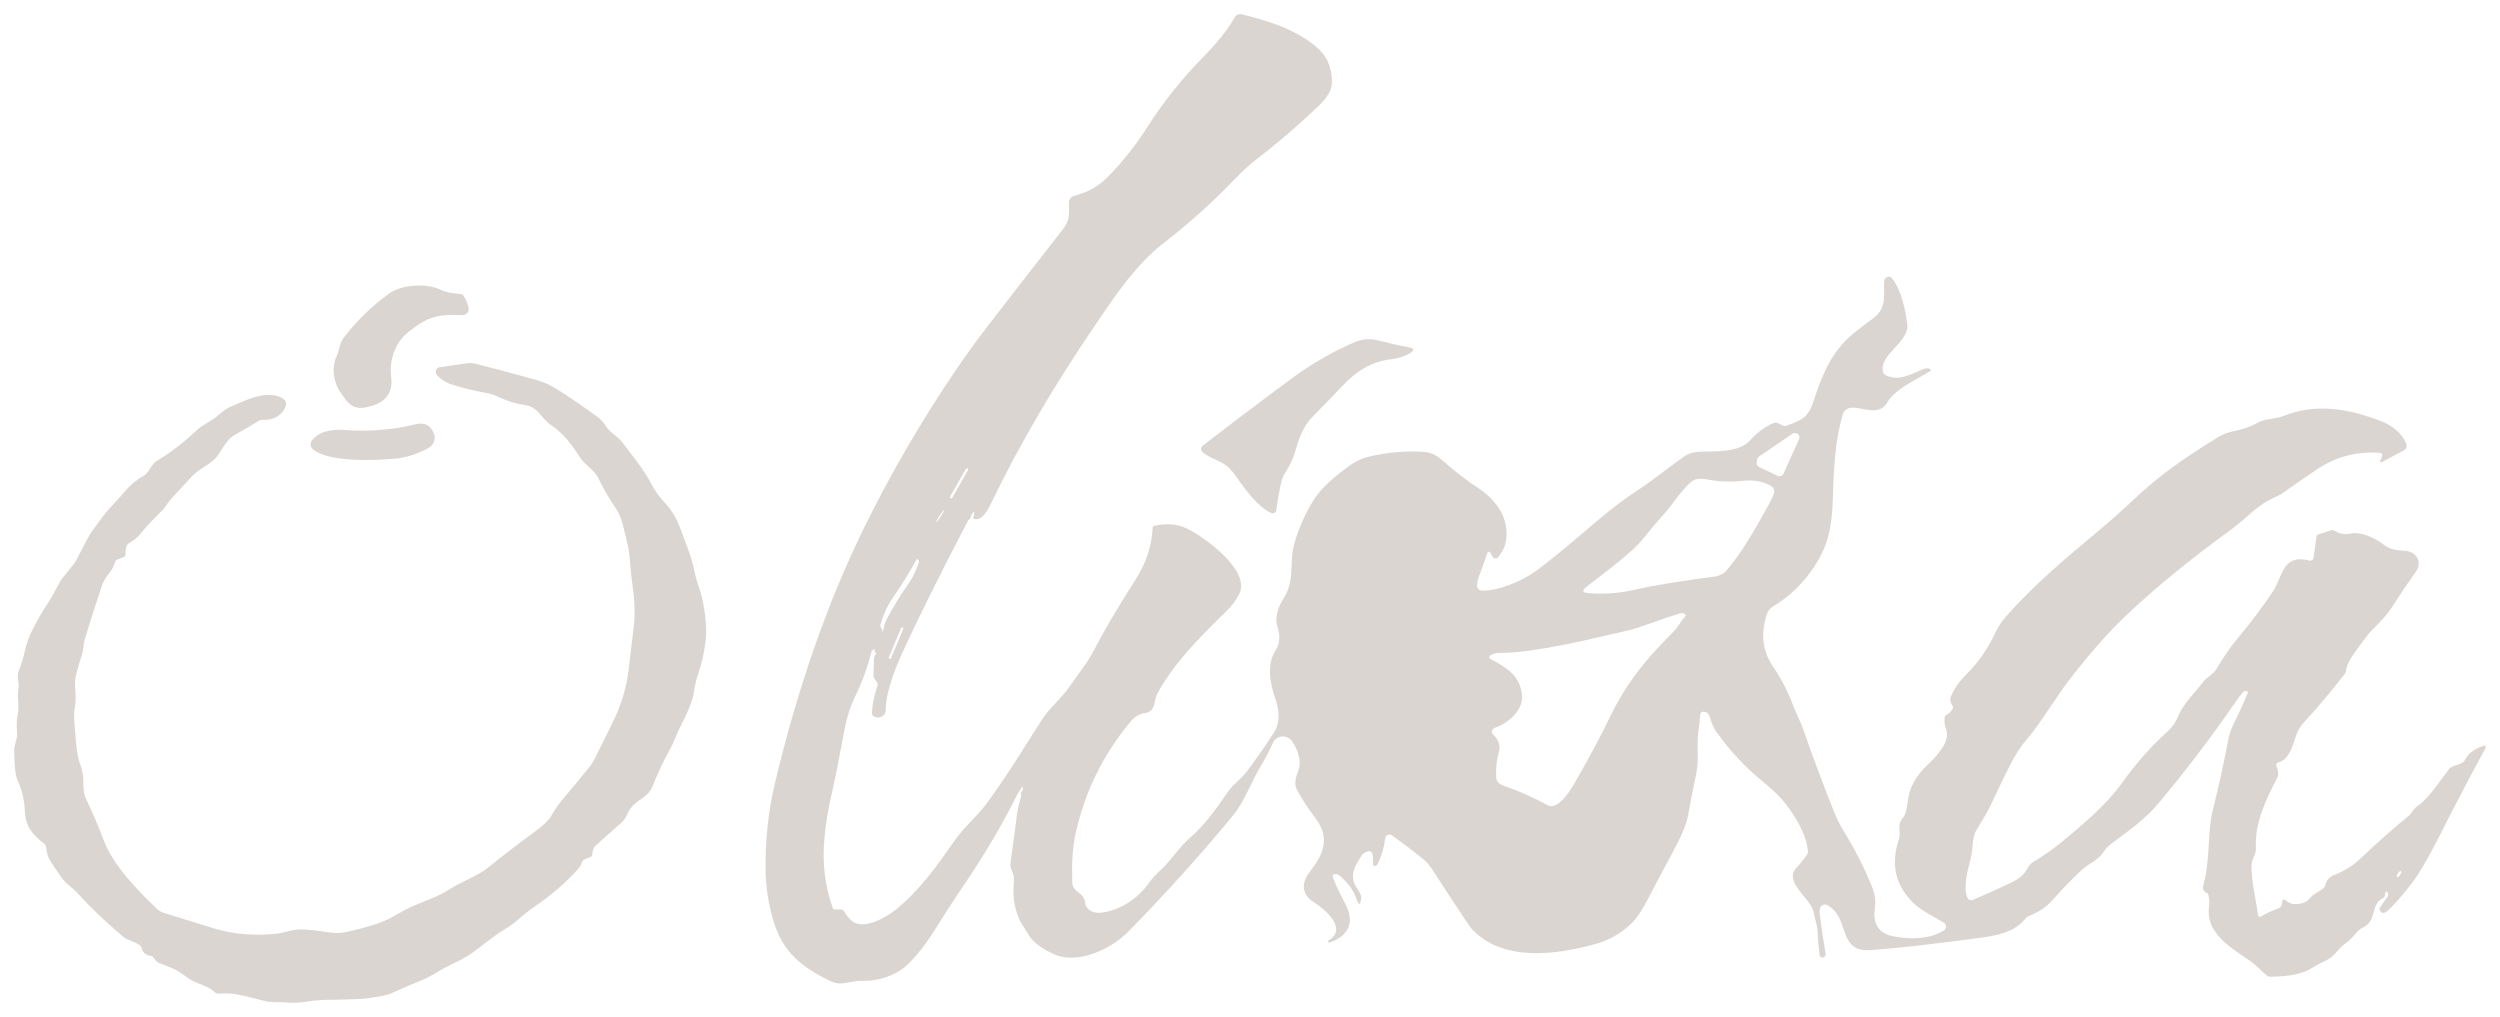 <?xml version="1.0" encoding="UTF-8"?> <svg xmlns="http://www.w3.org/2000/svg" viewBox="5990.5 5335 177.002 72"> <path fill="#DBD5D2" fill-opacity="1" stroke="" stroke-opacity="1" stroke-width="1" id="tSvgfd585346ae" d="M 6059.471 5371.311 C 6059.489 5371.428 6059.461 5371.556 6059.388 5371.694 C 6059.966 5372.011 6060.443 5371.104 6060.642 5370.693 C 6062.736 5366.333 6065.246 5362.127 6067.974 5358.115 C 6068.037 5358.022 6068.1 5357.929 6068.163 5357.836 C 6069.568 5355.767 6070.973 5353.697 6072.886 5352.21 C 6074.758 5350.755 6076.447 5349.235 6077.953 5347.652 C 6078.444 5347.136 6079.024 5346.609 6079.595 5346.172 C 6080.845 5345.212 6082.064 5344.176 6083.251 5343.065 C 6083.325 5342.995 6083.403 5342.925 6083.481 5342.853 C 6084.092 5342.296 6084.794 5341.655 6084.801 5340.824 C 6084.811 5339.751 6084.419 5338.894 6083.625 5338.254 C 6082.145 5337.062 6080.366 5336.493 6078.428 5336.018 C 6078.202 5335.963 6078.032 5336.036 6077.917 5336.238 C 6077.314 5337.283 6076.478 5338.233 6075.628 5339.101 C 6074.141 5340.621 6072.839 5342.259 6071.721 5344.015 C 6070.906 5345.294 6070.001 5346.439 6068.923 5347.529 C 6068.199 5348.262 6067.505 5348.604 6066.551 5348.864 C 6066.448 5348.892 6066.357 5348.952 6066.291 5349.033 C 6066.226 5349.115 6066.19 5349.215 6066.188 5349.318 C 6066.185 5349.449 6066.187 5349.571 6066.188 5349.686 C 6066.193 5350.253 6066.197 5350.664 6065.766 5351.216 C 6064.053 5353.405 6062.292 5355.672 6060.484 5358.017 C 6059.665 5359.075 6058.887 5360.149 6058.15 5361.237 C 6055.683 5364.879 6053.509 5368.624 6051.628 5372.471 C 6049.065 5377.712 6046.982 5383.684 6045.381 5390.385 C 6044.887 5392.448 6044.663 5394.571 6044.709 5396.756 C 6044.733 5397.885 6044.916 5399.029 6045.257 5400.189 C 6045.91 5402.413 6047.274 5403.492 6049.327 5404.479 C 6049.807 5404.71 6050.25 5404.624 6050.707 5404.535 C 6050.979 5404.483 6051.255 5404.429 6051.547 5404.44 C 6052.692 5404.483 6053.994 5404.053 6054.824 5403.232 C 6055.782 5402.285 6056.448 5401.224 6057.122 5400.15 C 6057.258 5399.934 6057.394 5399.716 6057.533 5399.499 C 6057.949 5398.852 6058.396 5398.175 6058.877 5397.467 C 6060.259 5395.434 6061.496 5393.32 6062.588 5391.126 C 6062.846 5390.753 6062.846 5390.753 6062.846 5390.753 C 6062.893 5390.684 6062.92 5390.691 6062.927 5390.774 C 6062.936 5390.888 6062.884 5391.01 6062.771 5391.142 C 6062.802 5391.278 6062.798 5391.408 6062.758 5391.533 C 6062.629 5391.952 6062.535 5392.389 6062.479 5392.845 C 6062.342 5393.948 6062.199 5395.016 6062.05 5396.048 C 6062.019 5396.266 6062.051 5396.471 6062.146 5396.664 C 6062.32 5397.021 6062.297 5397.35 6062.271 5397.708 C 6062.266 5397.779 6062.261 5397.851 6062.257 5397.925 C 6062.221 5398.591 6062.342 5399.276 6062.621 5399.978 C 6062.739 5400.274 6062.917 5400.545 6063.094 5400.816 C 6063.181 5400.948 6063.267 5401.081 6063.347 5401.216 C 6063.72 5401.847 6064.579 5402.334 6065.224 5402.6 C 6066.884 5403.281 6069.211 5402.16 6070.374 5400.973 C 6073.101 5398.189 6075.58 5395.439 6077.809 5392.722 C 6078.311 5392.111 6078.674 5391.368 6079.04 5390.619 C 6079.278 5390.131 6079.517 5389.641 6079.798 5389.183 C 6080.101 5388.686 6080.369 5388.171 6080.603 5387.636 C 6080.879 5387.005 6081.662 5386.983 6082.02 5387.538 C 6082.356 5388.06 6082.663 5388.829 6082.454 5389.451 C 6082.437 5389.5 6082.42 5389.55 6082.402 5389.6 C 6082.253 5390.032 6082.094 5390.491 6082.328 5390.925 C 6082.696 5391.6 6083.121 5392.254 6083.604 5392.886 C 6084.708 5394.325 6084.213 5395.467 6083.243 5396.715 C 6082.626 5397.511 6082.63 5398.312 6083.525 5398.879 C 6084.268 5399.35 6085.954 5400.729 6084.578 5401.57 C 6084.566 5401.576 6084.559 5401.585 6084.556 5401.597 C 6084.551 5401.614 6084.545 5401.63 6084.54 5401.646 C 6084.514 5401.726 6084.542 5401.753 6084.625 5401.728 C 6085.895 5401.339 6086.392 5400.375 6085.867 5399.243 C 6085.752 5398.995 6085.631 5398.759 6085.51 5398.524 C 6085.271 5398.06 6085.035 5397.602 6084.862 5397.073 C 6084.855 5397.052 6084.854 5397.03 6084.857 5397.009 C 6084.86 5396.988 6084.868 5396.968 6084.881 5396.95 C 6084.893 5396.932 6084.91 5396.918 6084.929 5396.907 C 6084.948 5396.896 6084.97 5396.89 6084.992 5396.889 C 6085.242 5396.871 6085.356 5396.987 6085.493 5397.127 C 6085.519 5397.153 6085.546 5397.18 6085.575 5397.208 C 6086.045 5397.655 6086.363 5398.124 6086.528 5398.615 C 6086.699 5399.125 6086.814 5399.114 6086.873 5398.582 C 6086.896 5398.383 6086.729 5398.109 6086.611 5397.941 C 6085.972 5397.043 6086.399 5396.343 6086.926 5395.538 C 6086.954 5395.496 6086.99 5395.461 6087.032 5395.434 C 6087.437 5395.173 6087.659 5395.218 6087.695 5395.569 C 6087.718 5395.781 6087.724 5395.989 6087.713 5396.193 C 6087.709 5396.274 6087.749 5396.311 6087.833 5396.306 C 6087.929 5396.301 6087.998 5396.255 6088.04 5396.169 C 6088.32 5395.606 6088.497 5395.002 6088.57 5394.357 C 6088.575 5394.304 6088.595 5394.255 6088.627 5394.212 C 6088.66 5394.17 6088.703 5394.136 6088.753 5394.115 C 6088.803 5394.094 6088.857 5394.086 6088.912 5394.092 C 6088.966 5394.098 6089.017 5394.118 6089.061 5394.149 C 6089.791 5394.673 6090.517 5395.224 6091.238 5395.8 C 6091.49 5396.001 6091.725 5396.279 6091.896 5396.547 C 6092.347 5397.252 6092.804 5397.952 6093.265 5398.649 C 6094.145 5399.98 6094.611 5400.675 6094.665 5400.735 C 6096.877 5403.15 6100.718 5402.616 6103.592 5401.797 C 6104.456 5401.549 6105.246 5401.091 6105.962 5400.424 C 6106.366 5400.045 6106.809 5399.383 6107.289 5398.439 C 6107.764 5397.505 6108.314 5396.466 6108.939 5395.324 C 6109.537 5394.232 6109.891 5393.387 6110.002 5392.79 C 6110.217 5391.628 6110.424 5390.574 6110.623 5389.629 C 6110.697 5389.279 6110.721 5388.665 6110.694 5387.787 C 6110.679 5387.335 6110.735 5386.876 6110.79 5386.417 C 6110.821 5386.163 6110.852 5385.908 6110.87 5385.655 C 6110.887 5385.434 6111.008 5385.351 6111.236 5385.407 C 6111.304 5385.424 6111.367 5385.458 6111.418 5385.505 C 6111.47 5385.553 6111.507 5385.613 6111.528 5385.679 C 6111.664 5386.121 6111.781 5386.498 6112.07 5386.893 C 6113.045 5388.221 6114.096 5389.345 6115.223 5390.264 C 6115.986 5390.889 6116.539 5391.421 6116.883 5391.862 C 6117.605 5392.79 6118.425 5394.11 6118.506 5395.295 C 6118.512 5395.366 6118.494 5395.43 6118.453 5395.489 C 6118.229 5395.821 6117.977 5396.134 6117.699 5396.427 C 6117.084 5397.07 6117.667 5397.787 6118.217 5398.463 C 6118.531 5398.848 6118.834 5399.221 6118.9 5399.56 C 6118.932 5399.725 6118.974 5399.886 6119.015 5400.046 C 6119.095 5400.355 6119.174 5400.661 6119.186 5400.985 C 6119.208 5401.526 6119.256 5402.074 6119.332 5402.63 C 6119.338 5402.674 6119.361 5402.715 6119.396 5402.744 C 6119.431 5402.774 6119.476 5402.79 6119.523 5402.79 C 6119.55 5402.79 6119.576 5402.785 6119.602 5402.776 C 6119.654 5402.757 6119.698 5402.721 6119.725 5402.675 C 6119.753 5402.629 6119.763 5402.575 6119.754 5402.522 C 6119.586 5401.552 6119.448 5400.627 6119.34 5399.745 C 6119.32 5399.586 6119.329 5399.433 6119.369 5399.286 C 6119.381 5399.239 6119.405 5399.195 6119.437 5399.158 C 6119.47 5399.121 6119.511 5399.091 6119.557 5399.072 C 6119.603 5399.052 6119.653 5399.042 6119.704 5399.043 C 6119.755 5399.044 6119.804 5399.057 6119.849 5399.079 C 6120.569 5399.435 6120.796 5400.102 6121.011 5400.736 C 6121.301 5401.588 6121.57 5402.379 6122.987 5402.268 C 6125.478 5402.07 6127.913 5401.769 6130.547 5401.417 C 6131.809 5401.249 6133.116 5401.048 6133.918 5400.015 C 6133.964 5399.955 6134.023 5399.912 6134.094 5399.884 C 6134.811 5399.601 6135.379 5399.223 6135.797 5398.748 C 6136.519 5397.93 6137.227 5397.202 6137.921 5396.564 C 6138.106 5396.395 6138.315 5396.259 6138.524 5396.124 C 6138.856 5395.909 6139.186 5395.695 6139.409 5395.348 C 6139.559 5395.115 6139.746 5394.914 6139.969 5394.748 C 6140.112 5394.64 6140.256 5394.534 6140.398 5394.428 C 6141.446 5393.651 6142.46 5392.899 6143.321 5391.873 C 6145.224 5389.609 6147.059 5387.197 6148.824 5384.637 C 6148.977 5384.414 6149.143 5384.197 6149.321 5383.988 C 6149.342 5383.963 6149.369 5383.944 6149.401 5383.933 C 6149.432 5383.922 6149.465 5383.919 6149.498 5383.925 C 6149.569 5383.937 6149.569 5383.937 6149.569 5383.937 C 6149.645 5383.948 6149.668 5383.989 6149.64 5384.058 C 6149.341 5384.791 6149.02 5385.498 6148.676 5386.179 C 6148.469 5386.591 6148.325 5387.018 6148.244 5387.458 C 6147.956 5389.019 6147.589 5390.684 6147.144 5392.454 C 6146.986 5393.087 6146.939 5393.862 6146.89 5394.68 C 6146.831 5395.674 6146.767 5396.73 6146.495 5397.669 C 6146.422 5397.921 6146.504 5398.105 6146.742 5398.222 C 6146.804 5398.252 6146.843 5398.3 6146.858 5398.365 C 6146.924 5398.662 6146.938 5398.956 6146.898 5399.247 C 6146.667 5400.936 6148.266 5402.003 6149.537 5402.851 C 6149.624 5402.909 6149.709 5402.967 6149.792 5403.023 C 6150.046 5403.193 6150.261 5403.397 6150.477 5403.602 C 6150.655 5403.771 6150.834 5403.94 6151.036 5404.092 C 6151.091 5404.134 6151.161 5404.156 6151.233 5404.155 C 6152.095 5404.137 6153.28 5404.077 6154.08 5403.594 C 6154.467 5403.359 6154.86 5403.148 6155.261 5402.962 C 6155.542 5402.831 6155.758 5402.59 6155.974 5402.349 C 6156.134 5402.171 6156.294 5401.992 6156.48 5401.857 C 6156.79 5401.633 6157.059 5401.379 6157.286 5401.095 C 6157.44 5400.903 6157.62 5400.754 6157.826 5400.649 C 6158.347 5400.379 6158.457 5399.967 6158.564 5399.565 C 6158.673 5399.155 6158.779 5398.755 6159.317 5398.525 C 6159.396 5398.183 6159.396 5398.183 6159.396 5398.183 C 6159.412 5398.115 6159.447 5398.104 6159.5 5398.15 C 6159.623 5398.256 6159.627 5398.383 6159.514 5398.531 C 6159.326 5398.779 6159.14 5399.047 6158.956 5399.335 C 6159.063 5399.663 6159.246 5399.723 6159.506 5399.513 C 6159.87 5399.221 6160.436 5398.585 6161.204 5397.606 C 6161.729 5396.936 6162.397 5395.8 6163.209 5394.198 C 6164.406 5391.832 6165.5 5389.747 6166.49 5387.943 C 6166.5 5387.925 6166.504 5387.905 6166.501 5387.885 C 6166.499 5387.865 6166.491 5387.846 6166.477 5387.83 C 6166.464 5387.814 6166.446 5387.803 6166.426 5387.797 C 6166.406 5387.791 6166.385 5387.791 6166.364 5387.797 C 6165.837 5387.955 6165.321 5388.252 6165.078 5388.713 C 6164.916 5389.019 6164.67 5389.095 6164.425 5389.17 C 6164.221 5389.232 6164.018 5389.294 6163.866 5389.488 C 6163.701 5389.698 6163.532 5389.93 6163.357 5390.169 C 6162.844 5390.876 6162.282 5391.648 6161.614 5392.106 C 6161.468 5392.206 6161.382 5392.33 6161.296 5392.456 C 6161.221 5392.564 6161.146 5392.672 6161.032 5392.765 C 6159.839 5393.745 6158.701 5394.753 6157.621 5395.788 C 6157.069 5396.316 6156.462 5396.674 6155.75 5396.953 C 6155.417 5397.085 6155.209 5397.333 6155.127 5397.696 C 6155.111 5397.767 6155.074 5397.825 6155.017 5397.872 C 6154.886 5397.982 6154.744 5398.068 6154.604 5398.153 C 6154.395 5398.279 6154.19 5398.403 6154.033 5398.6 C 6153.907 5398.759 6153.756 5398.866 6153.581 5398.92 C 6153.075 5399.078 6152.668 5399.03 6152.361 5398.776 C 6152.172 5398.619 6152.076 5398.662 6152.073 5398.903 C 6152.071 5399.118 6151.968 5399.262 6151.762 5399.335 C 6151.347 5399.481 6150.946 5399.668 6150.559 5399.896 C 6150.541 5399.907 6150.521 5399.913 6150.5 5399.914 C 6150.48 5399.915 6150.459 5399.91 6150.44 5399.901 C 6150.421 5399.892 6150.405 5399.879 6150.393 5399.862 C 6150.381 5399.846 6150.373 5399.826 6150.37 5399.806 C 6150.318 5399.37 6150.243 5398.954 6150.168 5398.541 C 6150.035 5397.813 6149.905 5397.096 6149.908 5396.296 C 6149.909 5396.064 6149.99 5395.867 6150.07 5395.674 C 6150.153 5395.471 6150.236 5395.271 6150.222 5395.037 C 6150.125 5393.322 6150.894 5391.658 6151.712 5390.115 C 6151.85 5389.855 6151.805 5389.57 6151.697 5389.31 C 6151.619 5389.126 6151.679 5389.006 6151.878 5388.95 C 6152.526 5388.766 6152.81 5387.882 6153.016 5387.239 C 6153.049 5387.137 6153.08 5387.042 6153.11 5386.956 C 6153.204 5386.683 6153.384 5386.403 6153.647 5386.115 C 6154.692 5384.973 6155.654 5383.828 6156.535 5382.679 C 6156.566 5382.64 6156.584 5382.597 6156.588 5382.548 C 6156.632 5381.958 6157.144 5381.279 6157.576 5380.707 C 6157.697 5380.545 6157.812 5380.393 6157.909 5380.253 C 6158.068 5380.021 6158.244 5379.81 6158.434 5379.621 C 6158.97 5379.089 6159.496 5378.552 6159.897 5377.922 C 6160.434 5377.079 6160.986 5376.26 6161.553 5375.466 C 6162.024 5374.803 6161.592 5374.045 6160.766 5373.994 C 6160.756 5373.993 6160.756 5373.993 6160.756 5373.993 C 6160.22 5373.958 6159.742 5373.927 6159.301 5373.583 C 6158.729 5373.136 6157.692 5372.608 6156.921 5372.78 C 6156.513 5372.869 6156.127 5372.798 6155.762 5372.565 C 6155.733 5372.546 6155.701 5372.534 6155.667 5372.53 C 6155.634 5372.526 6155.599 5372.529 6155.567 5372.539 C 6154.621 5372.844 6154.621 5372.844 6154.621 5372.844 C 6154.561 5372.864 6154.525 5372.905 6154.516 5372.967 C 6154.297 5374.498 6154.297 5374.498 6154.297 5374.498 C 6154.292 5374.531 6154.281 5374.562 6154.263 5374.589 C 6154.245 5374.617 6154.221 5374.64 6154.193 5374.658 C 6154.165 5374.676 6154.133 5374.688 6154.1 5374.693 C 6154.067 5374.698 6154.033 5374.697 6154.001 5374.688 C 6152.577 5374.316 6152.233 5375.128 6151.863 5375.999 C 6151.734 5376.303 6151.602 5376.615 6151.419 5376.886 C 6150.65 5378.028 6149.822 5379.128 6148.936 5380.186 C 6148.41 5380.817 6147.906 5381.545 6147.426 5382.368 C 6147.304 5382.577 6147.121 5382.717 6146.935 5382.861 C 6146.774 5382.984 6146.611 5383.11 6146.482 5383.282 C 6146.308 5383.516 6146.106 5383.752 6145.901 5383.993 C 6145.446 5384.528 6144.972 5385.083 6144.733 5385.679 C 6144.556 5386.121 6144.294 5386.496 6143.948 5386.805 C 6142.808 5387.827 6141.736 5389.039 6140.732 5390.442 C 6140.15 5391.254 6139.352 5392.113 6138.337 5393.017 C 6137.637 5393.643 6136.993 5394.192 6136.408 5394.666 C 6135.772 5395.18 6135.118 5395.635 6134.445 5396.03 C 6134.288 5396.123 6134.137 5396.303 6133.991 5396.572 C 6133.799 5396.924 6133.446 5397.223 6132.934 5397.47 C 6132.027 5397.904 6131.108 5398.319 6130.176 5398.715 C 6130.11 5398.743 6130.035 5398.745 6129.967 5398.722 C 6129.899 5398.698 6129.843 5398.65 6129.811 5398.588 C 6129.482 5397.958 6129.78 5396.703 6129.967 5396.023 C 6130.029 5395.798 6130.077 5395.574 6130.111 5395.348 C 6130.134 5395.195 6130.147 5395.045 6130.159 5394.898 C 6130.194 5394.496 6130.227 5394.114 6130.456 5393.735 C 6130.507 5393.65 6130.558 5393.566 6130.609 5393.482 C 6130.957 5392.907 6131.305 5392.332 6131.584 5391.715 C 6131.986 5390.83 6132.415 5389.945 6132.871 5389.062 C 6133.212 5388.403 6133.553 5387.874 6133.895 5387.474 C 6134.563 5386.696 6135.123 5385.86 6135.683 5385.022 C 6136.093 5384.409 6136.504 5383.795 6136.957 5383.203 C 6138.367 5381.369 6139.684 5379.866 6140.908 5378.694 C 6142.99 5376.703 6145.521 5374.627 6148.501 5372.467 C 6148.857 5372.209 6149.187 5371.92 6149.515 5371.633 C 6150.125 5371.099 6150.731 5370.568 6151.49 5370.245 C 6151.756 5370.132 6152.004 5369.993 6152.235 5369.829 C 6152.993 5369.285 6153.765 5368.752 6154.55 5368.228 C 6155.91 5367.32 6157.397 5366.933 6159.013 5367.066 C 6159.04 5367.068 6159.066 5367.076 6159.089 5367.09 C 6159.112 5367.104 6159.132 5367.122 6159.146 5367.145 C 6159.16 5367.167 6159.168 5367.192 6159.17 5367.218 C 6159.172 5367.245 6159.167 5367.271 6159.157 5367.295 C 6159.011 5367.618 6159.011 5367.618 6159.011 5367.618 C 6159.003 5367.633 6159.001 5367.651 6159.005 5367.668 C 6159.008 5367.685 6159.017 5367.701 6159.031 5367.712 C 6159.044 5367.724 6159.061 5367.731 6159.079 5367.733 C 6159.097 5367.735 6159.115 5367.732 6159.13 5367.723 C 6160.691 5366.888 6160.691 5366.888 6160.691 5366.888 C 6160.772 5366.846 6160.834 5366.777 6160.867 5366.694 C 6160.9 5366.611 6160.902 5366.519 6160.871 5366.435 C 6160.593 5365.664 6159.818 5365.099 6159.063 5364.81 C 6156.803 5363.941 6154.486 5363.531 6152.203 5364.44 C 6151.925 5364.551 6151.643 5364.596 6151.362 5364.641 C 6151.014 5364.696 6150.669 5364.751 6150.342 5364.931 C 6149.821 5365.216 6149.24 5365.418 6148.599 5365.537 C 6148.266 5365.598 6147.852 5365.766 6147.562 5365.942 C 6145.301 5367.326 6143.398 5368.623 6141.515 5370.417 C 6140.802 5371.097 6140.003 5371.806 6139.119 5372.545 C 6139.108 5372.554 6139.108 5372.554 6139.108 5372.554 C 6136.828 5374.46 6134.511 5376.397 6132.574 5378.599 C 6132.227 5378.995 6131.964 5379.385 6131.785 5379.768 C 6131.256 5380.91 6130.574 5381.897 6129.738 5382.728 C 6129.257 5383.205 6128.879 5383.704 6128.634 5384.297 C 6128.545 5384.511 6128.577 5384.734 6128.731 5384.963 C 6128.756 5384.999 6128.769 5385.041 6128.771 5385.084 C 6128.772 5385.127 6128.761 5385.17 6128.739 5385.208 C 6128.643 5385.373 6128.503 5385.506 6128.317 5385.605 C 6128.237 5385.648 6128.192 5385.713 6128.181 5385.8 C 6128.145 5386.073 6128.179 5386.346 6128.283 5386.619 C 6128.631 5387.537 6127.568 5388.571 6126.949 5389.174 C 6126.946 5389.177 6126.946 5389.177 6126.946 5389.177 C 6126.245 5389.855 6125.75 5390.604 6125.594 5391.549 C 6125.582 5391.621 6125.571 5391.706 6125.559 5391.798 C 6125.512 5392.163 6125.451 5392.637 6125.263 5392.851 C 6124.943 5393.218 6124.963 5393.493 6124.986 5393.791 C 6125 5393.989 6125.016 5394.197 6124.933 5394.45 C 6124.347 5396.23 6124.707 5397.737 6126.014 5398.973 C 6126.417 5399.355 6126.942 5399.649 6127.459 5399.938 C 6127.689 5400.068 6127.917 5400.196 6128.133 5400.33 C 6128.178 5400.359 6128.216 5400.398 6128.242 5400.444 C 6128.269 5400.49 6128.283 5400.541 6128.284 5400.593 C 6128.285 5400.646 6128.272 5400.697 6128.248 5400.744 C 6128.223 5400.79 6128.187 5400.83 6128.143 5400.86 C 6127.136 5401.546 6125.456 5401.529 6124.348 5401.245 C 6123.394 5400.999 6123.104 5400.201 6123.238 5399.333 C 6123.315 5398.834 6123.261 5398.348 6123.076 5397.876 C 6122.56 5396.564 6121.855 5395.174 6120.959 5393.707 C 6120.743 5393.353 6120.55 5392.963 6120.379 5392.538 C 6119.544 5390.449 6118.816 5388.5 6118.194 5386.694 C 6118.088 5386.383 6117.951 5386.085 6117.814 5385.789 C 6117.698 5385.536 6117.582 5385.283 6117.485 5385.024 C 6117.103 5383.991 6116.627 5383.061 6116.059 5382.234 C 6115.255 5381.064 6115.158 5379.873 6115.586 5378.511 C 6115.669 5378.251 6115.83 5378.052 6116.069 5377.912 C 6117.741 5376.943 6119.304 5375.057 6119.87 5373.216 C 6120.115 5372.415 6120.25 5371.363 6120.276 5370.06 C 6120.301 5368.802 6120.376 5367.66 6120.501 5366.634 C 6120.581 5365.99 6120.72 5365.276 6120.919 5364.491 C 6121.118 5363.712 6121.709 5363.825 6122.355 5363.95 C 6123 5364.075 6123.702 5364.21 6124.127 5363.482 C 6124.56 5362.742 6125.587 5362.167 6126.471 5361.673 C 6126.692 5361.549 6126.904 5361.431 6127.096 5361.315 C 6127.259 5361.216 6127.249 5361.141 6127.063 5361.091 C 6126.939 5361.057 6126.776 5361.083 6126.574 5361.169 C 6126.475 5361.211 6126.376 5361.256 6126.277 5361.3 C 6125.535 5361.632 6124.786 5361.966 6123.981 5361.552 C 6123.919 5361.521 6123.876 5361.473 6123.853 5361.409 C 6123.615 5360.767 6124.124 5360.208 6124.645 5359.638 C 6125.127 5359.109 6125.618 5358.57 6125.535 5357.944 C 6125.403 5356.945 6125.133 5355.577 6124.468 5354.718 C 6124.358 5354.576 6124.216 5354.555 6124.042 5354.656 C 6124.002 5354.679 6123.969 5354.711 6123.946 5354.749 C 6123.922 5354.788 6123.908 5354.831 6123.906 5354.875 C 6123.893 5355.098 6123.895 5355.312 6123.896 5355.518 C 6123.903 5356.302 6123.909 5356.971 6123.086 5357.565 C 6122.66 5357.874 6122.243 5358.19 6121.836 5358.514 C 6120.164 5359.841 6119.511 5361.542 6118.871 5363.474 C 6118.512 5364.558 6118.084 5364.723 6117.128 5365.09 C 6117.079 5365.108 6117.028 5365.128 6116.976 5365.148 C 6116.9 5365.177 6116.826 5365.174 6116.753 5365.14 C 6116.378 5364.958 6116.378 5364.958 6116.378 5364.958 C 6116.33 5364.936 6116.279 5364.924 6116.227 5364.923 C 6116.175 5364.921 6116.123 5364.931 6116.075 5364.95 C 6115.452 5365.209 6114.85 5365.672 6114.409 5366.172 C 6113.74 5366.935 6112.388 5366.954 6111.343 5366.969 C 6111.185 5366.971 6111.033 5366.974 6110.893 5366.978 C 6110.427 5366.994 6110.037 5367.112 6109.722 5367.332 C 6109.259 5367.655 6108.809 5367.994 6108.354 5368.337 C 6107.719 5368.815 6107.073 5369.301 6106.368 5369.765 C 6104.966 5370.685 6103.816 5371.668 6102.646 5372.667 C 6102.247 5373.008 6101.846 5373.35 6101.433 5373.693 C 6100.248 5374.673 6099.452 5375.297 6099.046 5375.564 C 6098.16 5376.149 6096.613 5376.843 6095.436 5376.817 C 6095.34 5376.815 6095.248 5376.776 6095.181 5376.709 C 6095.114 5376.642 6095.078 5376.552 6095.079 5376.459 C 6095.083 5376.246 6095.128 5376.028 6095.213 5375.806 C 6095.416 5375.286 6095.606 5374.751 6095.783 5374.199 C 6095.888 5373.979 6096 5374.019 6096.12 5374.32 C 6096.176 5374.482 6096.279 5374.553 6096.429 5374.533 C 6096.494 5374.524 6096.546 5374.494 6096.587 5374.442 C 6096.894 5374.041 6097.075 5373.654 6097.129 5373.28 C 6097.36 5371.675 6096.463 5370.41 6095.134 5369.538 C 6094.32 5369.003 6093.474 5368.347 6092.596 5367.571 C 6092.263 5367.277 6091.869 5367.051 6091.413 5367.007 C 6090.184 5366.893 6088.863 5366.998 6087.448 5367.324 C 6086.919 5367.445 6086.402 5367.696 6085.897 5368.075 C 6085.031 5368.728 6084.104 5369.463 6083.527 5370.374 C 6082.92 5371.337 6082.456 5372.375 6082.135 5373.489 C 6081.991 5373.989 6081.969 5374.504 6081.948 5375.016 C 6081.916 5375.779 6081.885 5376.537 6081.449 5377.24 C 6081.029 5377.916 6080.715 5378.628 6080.954 5379.408 C 6081.135 5379.999 6081.137 5380.564 6080.8 5381.074 C 6080.169 5382.028 6080.427 5383.436 6080.78 5384.416 C 6081.062 5385.196 6081.171 5386.113 6080.709 5386.844 C 6080.147 5387.731 6079.493 5388.669 6078.746 5389.658 C 6078.557 5389.909 6078.341 5390.111 6078.124 5390.314 C 6077.872 5390.551 6077.618 5390.788 6077.407 5391.103 C 6076.707 5392.147 6075.794 5393.422 6074.806 5394.265 C 6074.371 5394.635 6074.019 5395.066 6073.666 5395.498 C 6073.339 5395.898 6073.012 5396.298 6072.618 5396.652 C 6072.332 5396.91 6072.079 5397.192 6071.859 5397.497 C 6071.04 5398.643 6069.778 5399.487 6068.404 5399.622 C 6067.915 5399.671 6067.389 5399.435 6067.33 5398.903 C 6067.289 5398.529 6067.069 5398.354 6066.856 5398.185 C 6066.642 5398.015 6066.435 5397.851 6066.421 5397.497 C 6066.373 5396.316 6066.413 5395.088 6066.667 5393.952 C 6067.317 5391.041 6068.608 5388.423 6070.538 5386.099 C 6070.835 5385.741 6071.181 5385.535 6071.577 5385.481 C 6072.117 5385.408 6072.194 5385.028 6072.271 5384.644 C 6072.307 5384.469 6072.342 5384.294 6072.422 5384.146 C 6073.613 5381.927 6075.492 5380.073 6077.346 5378.255 C 6077.721 5377.887 6078.017 5377.491 6078.235 5377.068 C 6079.104 5375.382 6075.684 5372.958 6074.501 5372.404 C 6073.858 5372.102 6073.099 5372.042 6072.227 5372.224 C 6072.154 5372.239 6072.115 5372.282 6072.111 5372.353 C 6072.046 5373.658 6071.639 5374.891 6070.89 5376.053 C 6070.14 5377.216 6069.411 5378.415 6068.702 5379.651 C 6068.54 5379.933 6068.391 5380.216 6068.243 5380.497 C 6067.968 5381.019 6067.697 5381.535 6067.349 5382.032 C 6066.917 5382.649 6066.487 5383.25 6066.058 5383.835 C 6065.814 5384.169 6065.525 5384.477 6065.238 5384.782 C 6064.899 5385.142 6064.564 5385.499 6064.311 5385.892 C 6063.997 5386.38 6063.687 5386.87 6063.376 5387.361 C 6062.431 5388.854 6061.481 5390.356 6060.405 5391.824 C 6060.065 5392.289 6059.672 5392.705 6059.278 5393.12 C 6058.842 5393.582 6058.406 5394.042 6058.045 5394.568 C 6056.842 5396.316 6055.579 5398.062 6053.932 5399.397 C 6053.23 5399.968 6051.58 5400.907 6050.762 5400.162 C 6050.569 5399.986 6050.404 5399.776 6050.267 5399.532 C 6050.213 5399.435 6050.128 5399.386 6050.013 5399.388 C 6049.614 5399.39 6049.614 5399.39 6049.614 5399.39 C 6049.539 5399.391 6049.49 5399.358 6049.465 5399.29 C 6048.897 5397.737 6048.701 5396.064 6048.877 5394.271 C 6048.976 5393.258 6049.135 5392.282 6049.354 5391.343 C 6049.627 5390.165 6049.854 5388.97 6050.077 5387.798 C 6050.154 5387.395 6050.23 5386.994 6050.307 5386.598 C 6050.477 5385.731 6050.707 5385 6050.999 5384.406 C 6051.531 5383.323 6051.931 5382.236 6052.199 5381.146 C 6052.206 5381.119 6052.22 5381.096 6052.243 5381.076 C 6052.355 5380.98 6052.355 5380.98 6052.355 5380.98 C 6052.428 5380.918 6052.45 5380.932 6052.422 5381.023 C 6052.402 5381.087 6052.412 5381.147 6052.454 5381.203 C 6052.458 5381.208 6052.464 5381.212 6052.471 5381.213 C 6052.491 5381.214 6052.504 5381.206 6052.511 5381.189 C 6052.541 5381.124 6052.548 5381.126 6052.533 5381.195 C 6052.516 5381.281 6052.485 5381.36 6052.44 5381.43 C 6052.4 5381.491 6052.379 5381.558 6052.377 5381.629 C 6052.345 5382.83 6052.345 5382.83 6052.345 5382.83 C 6052.342 5382.907 6052.363 5382.978 6052.408 5383.043 C 6052.588 5383.307 6052.588 5383.307 6052.588 5383.307 C 6052.645 5383.391 6052.657 5383.479 6052.623 5383.573 C 6052.41 5384.157 6052.281 5384.771 6052.235 5385.415 C 6052.22 5385.633 6052.325 5385.756 6052.55 5385.784 C 6052.611 5385.792 6052.611 5385.792 6052.611 5385.792 C 6052.685 5385.802 6052.761 5385.795 6052.833 5385.773 C 6052.905 5385.751 6052.972 5385.713 6053.029 5385.663 C 6053.085 5385.614 6053.131 5385.552 6053.163 5385.484 C 6053.195 5385.415 6053.212 5385.34 6053.213 5385.264 C 6053.219 5384.902 6053.252 5384.577 6053.315 5384.289 C 6053.519 5383.347 6053.871 5382.335 6054.37 5381.25 C 6055.533 5378.72 6057.084 5375.6 6059.021 5371.89 C 6059.059 5371.818 6059.117 5371.762 6059.195 5371.722 C 6059.229 5371.556 6059.291 5371.413 6059.382 5371.292 C 6059.429 5371.228 6059.459 5371.234 6059.471 5371.311Z M 6116.465 5368.715 C 6116.422 5368.712 6116.38 5368.702 6116.341 5368.683 C 6115.05 5368.061 6115.05 5368.061 6115.05 5368.061 C 6114.991 5368.033 6114.942 5367.987 6114.911 5367.931 C 6114.88 5367.874 6114.867 5367.81 6114.876 5367.747 C 6114.904 5367.539 6114.904 5367.539 6114.904 5367.539 C 6114.91 5367.497 6114.925 5367.457 6114.947 5367.42 C 6114.97 5367.384 6115 5367.353 6115.036 5367.328 C 6117.398 5365.713 6117.398 5365.713 6117.398 5365.713 C 6117.455 5365.674 6117.524 5365.654 6117.593 5365.656 C 6117.663 5365.658 6117.73 5365.682 6117.784 5365.725 C 6117.839 5365.767 6117.877 5365.825 6117.893 5365.891 C 6117.91 5365.956 6117.903 5366.025 6117.875 5366.087 C 6116.775 5368.531 6116.775 5368.531 6116.775 5368.531 C 6116.758 5368.569 6116.733 5368.603 6116.701 5368.632 C 6116.67 5368.66 6116.633 5368.682 6116.592 5368.697 C 6116.552 5368.711 6116.508 5368.717 6116.465 5368.715Z M 6059.041 5368.225 C 6059.047 5368.245 6059.044 5368.267 6059.034 5368.286 C 6057.919 5370.248 6057.919 5370.248 6057.919 5370.248 C 6057.908 5370.267 6057.891 5370.281 6057.869 5370.287 C 6057.848 5370.293 6057.825 5370.29 6057.806 5370.28 C 6057.799 5370.276 6057.799 5370.276 6057.799 5370.276 C 6057.78 5370.266 6057.765 5370.249 6057.759 5370.228 C 6057.753 5370.208 6057.755 5370.186 6057.766 5370.167 C 6058.881 5368.205 6058.881 5368.205 6058.881 5368.205 C 6058.891 5368.187 6058.909 5368.173 6058.93 5368.167 C 6058.952 5368.161 6058.974 5368.163 6058.994 5368.173 C 6059.001 5368.177 6059.001 5368.177 6059.001 5368.177 C 6059.02 5368.188 6059.034 5368.205 6059.041 5368.225Z M 6116.098 5369.903 C 6116.022 5370.15 6115.916 5370.392 6115.781 5370.631 C 6115.682 5370.806 6115.583 5370.983 6115.485 5371.159 C 6114.665 5372.626 6113.838 5374.104 6112.753 5375.372 C 6112.538 5375.623 6112.25 5375.773 6111.889 5375.822 C 6111.712 5375.846 6111.712 5375.846 6111.712 5375.846 C 6109.832 5376.104 6107.967 5376.359 6106.116 5376.78 C 6105.13 5377.004 6104.09 5377.077 6102.995 5376.999 C 6102.523 5376.967 6102.473 5376.81 6102.845 5376.528 C 6103.406 5376.103 6103.959 5375.677 6104.503 5375.251 C 6105.669 5374.336 6106.445 5373.634 6106.832 5373.145 C 6107.325 5372.522 6107.812 5371.946 6108.293 5371.417 C 6108.555 5371.128 6108.792 5370.814 6109.03 5370.499 C 6109.404 5370.005 6109.779 5369.508 6110.251 5369.105 C 6110.552 5368.849 6110.978 5368.871 6111.349 5368.943 C 6112.193 5369.105 6113.042 5369.139 6113.896 5369.045 C 6114.606 5368.967 6115.292 5369.051 6115.909 5369.422 C 6115.991 5369.472 6116.053 5369.546 6116.087 5369.633 C 6116.121 5369.719 6116.125 5369.815 6116.098 5369.903Z M 6056.9 5371.863 C 6056.841 5371.937 6056.801 5371.975 6056.79 5371.968 C 6056.784 5371.965 6056.785 5371.951 6056.794 5371.926 C 6056.802 5371.902 6056.817 5371.868 6056.839 5371.826 C 6056.86 5371.785 6056.886 5371.736 6056.917 5371.684 C 6056.948 5371.631 6056.982 5371.576 6057.017 5371.52 C 6057.089 5371.408 6057.163 5371.303 6057.222 5371.229 C 6057.28 5371.154 6057.32 5371.116 6057.332 5371.123 C 6057.337 5371.127 6057.336 5371.141 6057.327 5371.165 C 6057.319 5371.19 6057.304 5371.224 6057.283 5371.265 C 6057.261 5371.307 6057.235 5371.355 6057.204 5371.408 C 6057.173 5371.46 6057.139 5371.516 6057.104 5371.572 C 6057.032 5371.684 6056.958 5371.788 6056.9 5371.863Z M 6055.389 5374.619 C 6055.413 5374.575 6055.442 5374.572 6055.476 5374.61 C 6055.543 5374.682 6055.543 5374.682 6055.543 5374.682 C 6055.573 5374.715 6055.581 5374.752 6055.567 5374.794 C 6055.382 5375.316 6055.176 5375.814 6054.857 5376.27 C 6054.258 5377.125 6053.724 5377.998 6053.256 5378.888 C 6053.154 5379.082 6053.109 5379.28 6053.061 5379.485 C 6053.048 5379.542 6053.035 5379.599 6053.02 5379.657 C 6052.996 5379.754 6052.978 5379.753 6052.966 5379.653 C 6052.955 5379.572 6052.924 5379.495 6052.872 5379.424 C 6052.829 5379.364 6052.818 5379.299 6052.838 5379.228 C 6053.048 5378.502 6053.321 5377.895 6053.658 5377.406 C 6054.322 5376.445 6054.899 5375.516 6055.389 5374.619Z M 6109.428 5378.432 C 6109.572 5378.387 6109.695 5378.406 6109.795 5378.489 C 6109.864 5378.547 6109.866 5378.605 6109.801 5378.665 C 6109.642 5378.817 6109.528 5378.991 6109.413 5379.167 C 6109.307 5379.329 6109.2 5379.493 6109.056 5379.641 C 6108.682 5380.027 6108.318 5380.405 6107.967 5380.775 C 6106.593 5382.218 6105.428 5383.821 6104.527 5385.681 C 6103.855 5387.066 6103.101 5388.488 6102.267 5389.945 C 6102.247 5389.98 6102.224 5390.02 6102.198 5390.066 C 6101.83 5390.721 6100.855 5392.454 6100.055 5392.004 C 6099.102 5391.471 6098.071 5391.013 6096.96 5390.63 C 6096.69 5390.538 6096.451 5390.364 6096.433 5390.067 C 6096.394 5389.4 6096.461 5388.777 6096.634 5388.195 C 6096.766 5387.746 6096.536 5387.302 6096.208 5386.991 C 6096.174 5386.958 6096.149 5386.919 6096.136 5386.875 C 6096.123 5386.831 6096.121 5386.784 6096.132 5386.74 C 6096.142 5386.695 6096.164 5386.654 6096.195 5386.619 C 6096.227 5386.585 6096.266 5386.559 6096.311 5386.543 C 6097.244 5386.218 6098.334 5385.323 6098.263 5384.267 C 6098.172 5382.875 6097.182 5382.265 6096.033 5381.661 C 6096.006 5381.647 6095.984 5381.626 6095.969 5381.601 C 6095.954 5381.576 6095.947 5381.547 6095.947 5381.519 C 6095.948 5381.489 6095.958 5381.461 6095.974 5381.437 C 6095.991 5381.413 6096.014 5381.393 6096.041 5381.381 C 6096.046 5381.379 6096.046 5381.379 6096.046 5381.379 C 6096.213 5381.303 6096.378 5381.229 6096.569 5381.229 C 6097.315 5381.225 6098.016 5381.176 6098.669 5381.084 C 6100.311 5380.849 6101.999 5380.522 6103.734 5380.102 C 6104.044 5380.027 6104.349 5379.96 6104.652 5379.894 C 6105.435 5379.721 6106.203 5379.553 6107.013 5379.254 C 6107.811 5378.959 6108.616 5378.685 6109.428 5378.432Z M 6054.456 5379.472 C 6054.462 5379.485 6054.462 5379.499 6054.457 5379.512 C 6053.577 5381.62 6053.577 5381.62 6053.577 5381.62 C 6053.574 5381.627 6053.57 5381.633 6053.565 5381.638 C 6053.56 5381.642 6053.555 5381.646 6053.548 5381.649 C 6053.541 5381.652 6053.534 5381.653 6053.527 5381.653 C 6053.52 5381.654 6053.513 5381.652 6053.506 5381.65 C 6053.453 5381.629 6053.453 5381.629 6053.453 5381.629 C 6053.44 5381.624 6053.429 5381.614 6053.423 5381.601 C 6053.417 5381.588 6053.417 5381.574 6053.423 5381.56 C 6054.302 5379.452 6054.302 5379.452 6054.302 5379.452 C 6054.305 5379.446 6054.309 5379.44 6054.314 5379.435 C 6054.319 5379.43 6054.325 5379.426 6054.332 5379.423 C 6054.338 5379.421 6054.345 5379.419 6054.352 5379.419 C 6054.36 5379.419 6054.367 5379.421 6054.374 5379.423 C 6054.426 5379.444 6054.426 5379.444 6054.426 5379.444 C 6054.44 5379.449 6054.45 5379.459 6054.456 5379.472Z M 6160.259 5397.109 C 6160.242 5397.114 6160.227 5397.113 6160.216 5397.106 C 6160.205 5397.1 6160.197 5397.088 6160.194 5397.071 C 6160.19 5397.054 6160.191 5397.033 6160.196 5397.008 C 6160.2 5396.983 6160.209 5396.956 6160.221 5396.927 C 6160.234 5396.899 6160.249 5396.869 6160.267 5396.841 C 6160.285 5396.813 6160.305 5396.786 6160.325 5396.762 C 6160.346 5396.739 6160.367 5396.718 6160.388 5396.703 C 6160.408 5396.688 6160.428 5396.677 6160.445 5396.672 C 6160.462 5396.668 6160.477 5396.669 6160.488 5396.675 C 6160.499 5396.682 6160.507 5396.694 6160.51 5396.711 C 6160.514 5396.727 6160.513 5396.749 6160.508 5396.774 C 6160.503 5396.798 6160.495 5396.826 6160.482 5396.854 C 6160.47 5396.883 6160.455 5396.912 6160.437 5396.94 C 6160.419 5396.969 6160.399 5396.995 6160.378 5397.019 C 6160.358 5397.043 6160.336 5397.063 6160.316 5397.078 C 6160.301 5397.089 6160.288 5397.097 6160.275 5397.103 C 6160.269 5397.106 6160.264 5397.108 6160.259 5397.109Z M 6082.175 5367.035 C 6082.454 5366.112 6082.724 5365.215 6083.433 5364.503 C 6084.15 5363.78 6084.86 5363.047 6085.562 5362.303 C 6086.515 5361.292 6087.587 5360.6 6088.93 5360.447 C 6089.399 5360.395 6089.924 5360.256 6090.326 5360.009 C 6090.664 5359.803 6090.637 5359.663 6090.243 5359.589 C 6089.502 5359.449 6088.757 5359.283 6088.009 5359.09 C 6087.439 5358.944 6086.919 5359.012 6086.392 5359.235 C 6084.844 5359.892 6083.292 5360.797 6081.735 5361.951 C 6079.534 5363.584 6077.507 5365.119 6075.653 5366.554 C 6075.621 5366.579 6075.594 5366.611 6075.574 5366.646 C 6075.555 5366.682 6075.543 5366.721 6075.54 5366.762 C 6075.537 5366.802 6075.542 5366.842 6075.556 5366.881 C 6075.569 5366.919 6075.591 5366.954 6075.619 5366.984 C 6075.827 5367.208 6076.248 5367.401 6076.612 5367.567 C 6076.749 5367.63 6076.878 5367.689 6076.984 5367.745 C 6077.513 5368.02 6077.814 5368.449 6078.132 5368.902 C 6078.171 5368.957 6078.209 5369.011 6078.248 5369.066 C 6078.679 5369.672 6079.624 5370.945 6080.499 5371.319 C 6080.537 5371.336 6080.578 5371.343 6080.62 5371.341 C 6080.661 5371.339 6080.702 5371.328 6080.738 5371.308 C 6080.774 5371.288 6080.805 5371.26 6080.828 5371.226 C 6080.851 5371.192 6080.865 5371.154 6080.87 5371.114 C 6080.953 5370.404 6081.073 5369.728 6081.229 5369.084 C 6081.275 5368.894 6081.35 5368.712 6081.455 5368.538 C 6081.726 5368.093 6081.984 5367.668 6082.134 5367.168 C 6082.148 5367.123 6082.161 5367.079 6082.175 5367.035Z" fill-rule="evenodd" clip-rule="evenodd"></path> <path fill="#DBD5D2" fill-opacity="1" stroke="" stroke-opacity="1" stroke-width="1" id="tSvg17e64cde58c" d="M 6021.731 5355.529 C 6022.1 5355.707 6022.453 5355.745 6022.83 5355.785 C 6022.926 5355.795 6023.023 5355.805 6023.123 5355.818 C 6023.199 5355.827 6023.258 5355.861 6023.3 5355.919 C 6023.511 5356.21 6023.639 5356.519 6023.684 5356.847 C 6023.693 5356.908 6023.686 5356.97 6023.664 5357.028 C 6023.643 5357.087 6023.607 5357.14 6023.559 5357.185 C 6023.511 5357.23 6023.453 5357.266 6023.388 5357.289 C 6023.323 5357.312 6023.253 5357.322 6023.184 5357.319 C 6022.171 5357.271 6021.321 5357.277 6020.425 5357.798 C 6020.049 5358.016 6019.668 5358.292 6019.28 5358.625 C 6018.394 5359.386 6018.061 5360.641 6018.192 5361.655 C 6018.335 5362.795 6017.873 5363.517 6016.486 5363.824 C 6015.498 5364.043 6015.164 5363.571 6014.758 5362.997 C 6014.758 5362.996 6014.758 5362.996 6014.758 5362.996 C 6014.721 5362.943 6014.682 5362.889 6014.643 5362.835 C 6014.111 5362.101 6013.949 5361.029 6014.344 5360.185 C 6014.429 5360.005 6014.473 5359.831 6014.516 5359.66 C 6014.582 5359.404 6014.645 5359.153 6014.841 5358.9 C 6015.744 5357.724 6016.807 5356.691 6018.028 5355.8 C 6018.937 5355.136 6020.697 5355.027 6021.731 5355.529Z M 6021.23 5365.721 C 6021.389 5366.149 6021.16 5366.569 6020.736 5366.779 C 6019.962 5367.165 6019.268 5367.39 6018.653 5367.453 C 6017.266 5367.596 6013.836 5367.78 6012.667 5366.819 C 6012.574 5366.743 6012.515 5366.642 6012.497 5366.532 C 6012.48 5366.422 6012.507 5366.311 6012.573 5366.216 C 6013.055 5365.519 6014.011 5365.382 6014.862 5365.443 C 6016.619 5365.57 6018.31 5365.435 6019.937 5365.039 C 6020.573 5364.883 6021.004 5365.11 6021.23 5365.721Z M 6031.438 5396.517 C 6031.566 5396.375 6031.659 5396.208 6031.718 5396.016 C 6031.74 5395.945 6031.785 5395.895 6031.855 5395.865 C 6032.311 5395.673 6032.311 5395.673 6032.311 5395.673 C 6032.382 5395.643 6032.422 5395.591 6032.432 5395.516 C 6032.436 5395.484 6032.44 5395.453 6032.443 5395.423 C 6032.469 5395.208 6032.489 5395.039 6032.678 5394.868 C 6033.274 5394.327 6033.865 5393.8 6034.451 5393.288 C 6034.648 5393.114 6034.797 5392.907 6034.898 5392.668 C 6035.07 5392.255 6035.385 5391.902 6035.842 5391.611 C 6036.186 5391.388 6036.527 5391.099 6036.682 5390.714 C 6037.06 5389.764 6037.469 5388.892 6037.91 5388.099 C 6038.068 5387.817 6038.201 5387.536 6038.31 5387.258 C 6038.457 5386.881 6038.641 5386.508 6038.825 5386.134 C 6039.179 5385.417 6039.534 5384.695 6039.642 5383.927 C 6039.701 5383.501 6039.808 5383.066 6039.962 5382.621 C 6040.203 5381.916 6040.371 5381.139 6040.468 5380.288 C 6040.547 5379.585 6040.476 5378.672 6040.256 5377.55 C 6040.188 5377.205 6040.08 5376.873 6039.972 5376.541 C 6039.863 5376.208 6039.755 5375.875 6039.689 5375.53 C 6039.53 5374.697 6039.226 5373.897 6038.928 5373.109 C 6038.846 5372.893 6038.765 5372.679 6038.687 5372.465 C 6038.454 5371.822 6038.108 5371.172 6037.628 5370.662 C 6037.187 5370.193 6036.851 5369.733 6036.623 5369.282 C 6036.21 5368.466 6035.676 5367.773 6035.132 5367.068 C 6034.945 5366.825 6034.756 5366.581 6034.571 5366.33 C 6034.41 5366.111 6034.213 5365.955 6034.017 5365.799 C 6033.792 5365.62 6033.568 5365.441 6033.398 5365.17 C 6033.237 5364.912 6033.039 5364.697 6032.807 5364.524 C 6031.965 5363.903 6031.084 5363.295 6030.164 5362.701 C 6029.569 5362.317 6029.057 5362.065 6028.626 5361.945 C 6027.205 5361.545 6025.727 5361.149 6024.192 5360.757 C 6023.984 5360.704 6023.768 5360.692 6023.555 5360.721 C 6021.642 5360.994 6021.642 5360.994 6021.642 5360.994 C 6021.582 5361.003 6021.525 5361.027 6021.477 5361.065 C 6021.429 5361.103 6021.392 5361.152 6021.371 5361.208 C 6021.349 5361.265 6021.343 5361.326 6021.354 5361.385 C 6021.364 5361.444 6021.391 5361.5 6021.43 5361.546 C 6021.708 5361.865 6022.072 5362.095 6022.523 5362.236 C 6023.342 5362.489 6024.095 5362.673 6024.781 5362.789 C 6025.159 5362.854 6025.524 5362.97 6025.876 5363.138 C 6026.448 5363.41 6027.036 5363.588 6027.643 5363.674 C 6028.263 5363.762 6028.562 5364.114 6028.872 5364.48 C 6029.059 5364.699 6029.249 5364.923 6029.515 5365.098 C 6030.343 5365.642 6030.959 5366.428 6031.544 5367.357 C 6031.717 5367.63 6031.94 5367.833 6032.164 5368.037 C 6032.433 5368.282 6032.702 5368.527 6032.882 5368.895 C 6033.254 5369.652 6033.662 5370.353 6034.106 5370.999 C 6034.447 5371.495 6034.585 5372.078 6034.723 5372.66 C 6034.76 5372.817 6034.797 5372.974 6034.838 5373.129 C 6034.984 5373.684 6035.076 5374.263 6035.114 5374.864 C 6035.144 5375.334 6035.201 5375.785 6035.258 5376.238 C 6035.32 5376.73 6035.383 5377.223 6035.412 5377.743 C 6035.445 5378.328 6035.433 5378.865 6035.373 5379.353 C 6035.244 5380.419 6035.12 5381.451 6035.002 5382.448 C 6034.849 5383.721 6034.461 5384.983 6033.837 5386.233 C 6033.44 5387.029 6033.047 5387.823 6032.658 5388.616 C 6032.525 5388.888 6032.364 5389.14 6032.175 5389.374 C 6031.576 5390.114 6030.959 5390.858 6030.323 5391.607 C 6030.03 5391.952 6029.764 5392.341 6029.523 5392.774 C 6029.361 5393.068 6028.966 5393.445 6028.336 5393.905 C 6027.235 5394.709 6026.146 5395.544 6025.071 5396.411 C 6024.605 5396.787 6024.071 5397.048 6023.54 5397.307 C 6023.174 5397.486 6022.809 5397.664 6022.468 5397.879 C 6022.017 5398.163 6021.559 5398.4 6021.096 5398.593 C 6020.918 5398.667 6020.738 5398.739 6020.56 5398.81 C 6020.077 5399.003 6019.597 5399.195 6019.146 5399.438 C 6018.977 5399.528 6018.814 5399.62 6018.653 5399.712 C 6018.226 5399.954 6017.81 5400.191 6017.314 5400.358 C 6016.554 5400.614 6015.771 5400.826 6014.965 5400.996 C 6014.589 5401.075 6014.199 5401.08 6013.792 5401.012 C 6013.147 5400.904 6012.508 5400.834 6011.875 5400.803 C 6011.505 5400.785 6011.137 5400.876 6010.771 5400.966 C 6010.507 5401.031 6010.244 5401.096 6009.984 5401.118 C 6008.409 5401.259 6006.983 5401.135 6005.705 5400.747 C 6004.604 5400.413 6003.41 5400.045 6002.126 5399.644 C 6001.927 5399.583 6001.753 5399.482 6001.603 5399.341 C 6000.216 5398.028 5998.509 5396.24 5997.869 5394.551 C 5997.498 5393.571 5997.08 5392.59 5996.615 5391.607 C 5996.404 5391.166 5996.396 5390.706 5996.396 5390.233 C 5996.396 5389.897 5996.329 5389.542 5996.194 5389.166 C 5995.942 5388.457 5995.882 5387.649 5995.824 5386.858 C 5995.807 5386.633 5995.791 5386.41 5995.77 5386.191 C 5995.728 5385.75 5995.744 5385.338 5995.817 5384.956 C 5995.882 5384.617 5995.86 5384.273 5995.837 5383.929 C 5995.812 5383.553 5995.788 5383.177 5995.878 5382.809 C 5995.998 5382.328 5996.139 5381.843 5996.302 5381.355 C 5996.36 5381.183 5996.38 5381.007 5996.4 5380.83 C 5996.417 5380.67 5996.435 5380.508 5996.482 5380.348 C 5996.883 5378.991 5997.313 5377.65 5997.771 5376.325 C 5997.843 5376.116 5998.017 5375.844 5998.293 5375.508 C 5998.458 5375.308 5998.541 5375.085 5998.627 5374.853 C 5998.637 5374.827 5998.646 5374.8 5998.656 5374.774 C 5998.683 5374.698 5998.736 5374.645 5998.813 5374.616 C 5999.278 5374.433 5999.278 5374.433 5999.278 5374.433 C 5999.313 5374.42 5999.342 5374.396 5999.362 5374.365 C 5999.382 5374.334 5999.391 5374.299 5999.388 5374.263 C 5999.376 5374.061 5999.397 5373.868 5999.45 5373.683 C 5999.469 5373.613 5999.507 5373.557 5999.566 5373.515 C 5999.65 5373.452 5999.733 5373.396 5999.814 5373.342 C 6000.009 5373.212 6000.193 5373.089 6000.361 5372.885 C 6000.845 5372.298 6001.363 5371.741 6001.915 5371.214 C 6002.083 5371.055 6002.206 5370.877 6002.327 5370.7 C 6002.428 5370.553 6002.528 5370.408 6002.652 5370.277 C 6003.105 5369.797 6003.573 5369.292 6004.057 5368.761 C 6004.307 5368.485 6004.626 5368.275 6004.943 5368.066 C 6005.33 5367.811 6005.713 5367.559 6005.96 5367.192 C 6006.027 5367.093 6006.093 5366.988 6006.16 5366.881 C 6006.418 5366.471 6006.696 5366.029 6007.114 5365.794 C 6007.736 5365.446 6008.316 5365.107 6008.854 5364.777 C 6008.913 5364.741 6008.976 5364.725 6009.046 5364.729 C 6009.719 5364.766 6010.223 5364.551 6010.559 5364.081 C 6010.894 5363.616 6010.799 5363.285 6010.276 5363.088 C 6009.319 5362.729 6008.28 5363.172 6007.334 5363.576 C 6007.229 5363.621 6007.125 5363.665 6007.023 5363.708 C 6006.627 5363.873 6006.301 5364.077 6006.046 5364.32 C 6005.802 5364.551 6005.512 5364.728 6005.219 5364.907 C 6004.918 5365.091 6004.613 5365.277 6004.351 5365.527 C 6003.479 5366.355 6002.568 5367.052 6001.618 5367.619 C 6001.4 5367.75 6001.275 5367.944 6001.148 5368.143 C 6001.011 5368.357 6000.871 5368.577 6000.606 5368.727 C 6000.126 5368.998 5999.701 5369.357 5999.331 5369.804 C 5999.122 5370.056 5998.897 5370.298 5998.673 5370.54 C 5998.331 5370.908 5997.99 5371.275 5997.704 5371.677 C 5997.6 5371.823 5997.493 5371.965 5997.386 5372.106 C 5997.145 5372.424 5996.906 5372.739 5996.717 5373.099 C 5996.457 5373.591 5996.198 5374.085 5995.941 5374.579 C 5995.77 5374.909 5995.535 5375.184 5995.303 5375.457 C 5995.074 5375.726 5994.847 5375.992 5994.683 5376.306 C 5994.663 5376.345 5994.643 5376.384 5994.623 5376.422 C 5994.399 5376.851 5994.195 5377.241 5993.91 5377.671 C 5993.518 5378.256 5993.139 5378.913 5992.772 5379.64 C 5992.548 5380.084 5992.378 5380.564 5992.264 5381.078 C 5992.154 5381.574 5992.002 5382.069 5991.807 5382.561 C 5991.72 5382.784 5991.754 5382.992 5991.788 5383.203 C 5991.816 5383.374 5991.844 5383.547 5991.809 5383.732 C 5991.752 5384.04 5991.769 5384.333 5991.786 5384.628 C 5991.803 5384.933 5991.821 5385.241 5991.756 5385.569 C 5991.679 5385.968 5991.663 5386.397 5991.709 5386.857 C 5991.733 5387.099 5991.67 5387.322 5991.608 5387.546 C 5991.549 5387.756 5991.49 5387.966 5991.501 5388.193 C 5991.508 5388.323 5991.512 5388.456 5991.516 5388.592 C 5991.533 5389.188 5991.552 5389.824 5991.791 5390.355 C 5992.075 5390.988 5992.231 5391.685 5992.258 5392.447 C 5992.295 5393.498 5992.827 5394.118 5993.622 5394.73 C 5993.695 5394.786 5993.738 5394.858 5993.753 5394.947 C 5993.762 5394.997 5993.771 5395.047 5993.779 5395.097 C 5993.829 5395.387 5993.875 5395.659 5994.041 5395.923 C 5994.322 5396.369 5994.615 5396.799 5994.92 5397.215 C 5995.077 5397.428 5995.28 5397.597 5995.485 5397.767 C 5995.645 5397.9 5995.806 5398.033 5995.948 5398.19 C 5996.876 5399.22 5997.961 5400.259 5999.201 5401.307 C 5999.392 5401.468 5999.611 5401.554 5999.83 5401.639 C 6000.015 5401.712 6000.201 5401.784 6000.371 5401.903 C 6000.452 5401.96 6000.509 5402.043 6000.533 5402.137 C 6000.607 5402.452 6000.822 5402.63 6001.177 5402.673 C 6001.243 5402.682 6001.302 5402.715 6001.342 5402.765 C 6001.585 5403.064 6001.585 5403.064 6001.585 5403.064 C 6001.625 5403.115 6001.679 5403.154 6001.74 5403.174 C 6002.074 5403.296 6002.41 5403.428 6002.748 5403.572 C 6003.059 5403.704 6003.328 5403.898 6003.598 5404.093 C 6003.678 5404.151 6003.759 5404.209 6003.841 5404.266 C 6004.103 5404.448 6004.387 5404.56 6004.669 5404.672 C 6005.029 5404.815 6005.387 5404.957 6005.697 5405.242 C 6005.776 5405.315 6005.869 5405.349 6005.976 5405.347 C 6006.022 5405.346 6006.069 5405.344 6006.114 5405.343 C 6006.474 5405.333 6006.828 5405.323 6007.186 5405.389 C 6007.852 5405.513 6008.516 5405.67 6009.176 5405.858 C 6009.491 5405.948 6009.818 5405.951 6010.148 5405.954 C 6010.342 5405.956 6010.537 5405.957 6010.733 5405.976 C 6011.2 5406.023 6011.717 5406.001 6012.283 5405.908 C 6012.733 5405.835 6013.198 5405.795 6013.68 5405.79 C 6014.429 5405.782 6015.184 5405.762 6015.944 5405.732 C 6016.323 5405.718 6016.678 5405.659 6017.041 5405.6 C 6017.157 5405.58 6017.273 5405.561 6017.392 5405.543 C 6017.726 5405.494 6018.036 5405.405 6018.32 5405.276 C 6018.971 5404.98 6019.621 5404.7 6020.27 5404.438 C 6020.672 5404.276 6021.057 5404.078 6021.424 5403.844 C 6021.794 5403.609 6022.182 5403.42 6022.569 5403.231 C 6023.063 5402.991 6023.556 5402.75 6024.012 5402.414 C 6024.237 5402.248 6024.459 5402.077 6024.681 5401.905 C 6025.177 5401.521 6025.674 5401.136 6026.211 5400.811 C 6026.593 5400.582 6026.932 5400.335 6027.227 5400.071 C 6027.614 5399.725 6028.021 5399.407 6028.448 5399.117 C 6029.576 5398.349 6030.572 5397.483 6031.438 5396.517Z" fill-rule="evenodd" clip-rule="evenodd"></path> <defs></defs> </svg> 